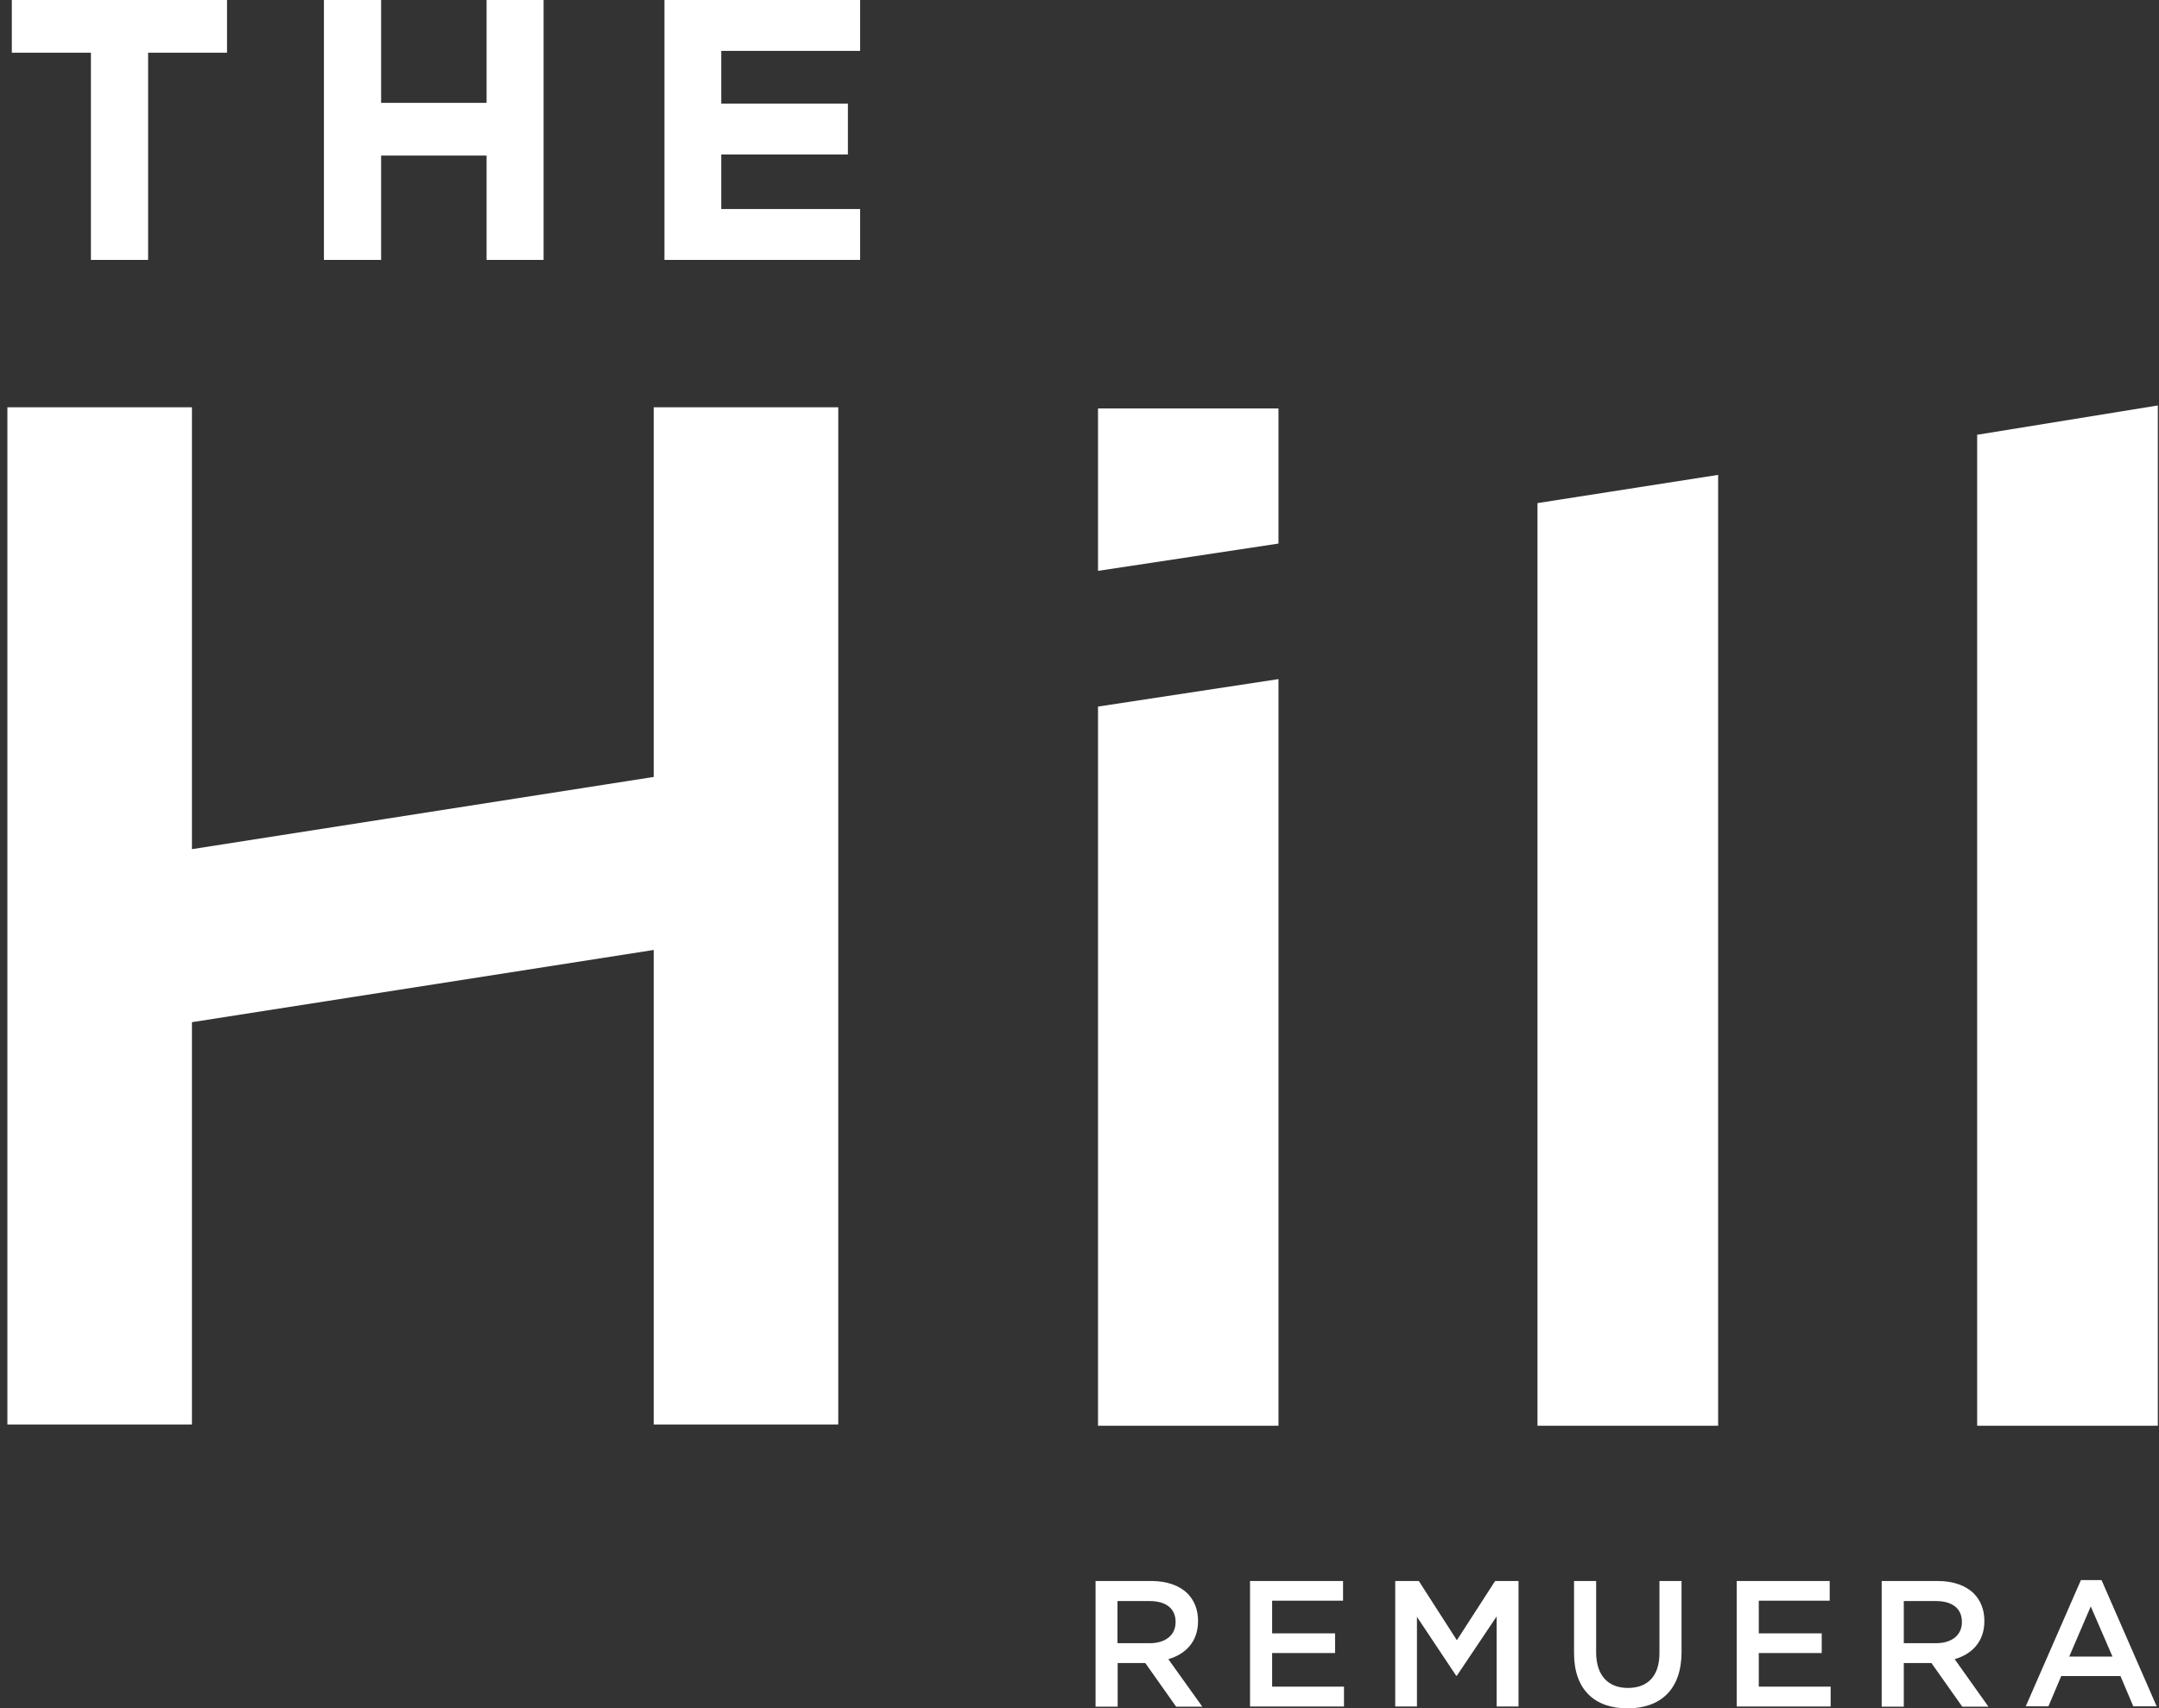 <svg width="278" height="220" viewBox="0 0 278 220" fill="none" xmlns="http://www.w3.org/2000/svg">
<rect x="0" y="0" width="278" height="220" fill="#333333" stroke="none"/>
<path d="M148.049 211.608C150.081 211.608 151.372 210.556 151.372 208.907V208.859C151.372 207.138 150.129 206.181 148.025 206.181H143.889V211.608H148.049ZM141.068 203.599H148.264C150.296 203.599 151.898 204.197 152.926 205.225C153.787 206.11 154.265 207.305 154.265 208.716V208.763C154.265 211.417 152.663 213.019 150.439 213.664L154.815 219.785H151.444L147.475 214.166H143.913V219.785H141.068V203.623V203.599Z" fill="white"/>
<path d="M160.959 203.599H172.937V206.134H163.804V210.341H171.909V212.875H163.804V217.203H173.057V219.761H160.959V203.599Z" fill="white"/>
<path d="M179.655 203.599H182.691L187.592 211.226L192.517 203.599H195.53V219.761H192.709V208.166L187.592 215.792H187.497L182.452 208.214V219.761H179.655V203.599Z" fill="white"/>
<path d="M202.679 212.899V203.599H205.524V212.78C205.524 215.768 207.078 217.37 209.612 217.37C212.146 217.37 213.676 215.864 213.676 212.899V203.599H216.521V212.756C216.521 217.585 213.796 220 209.564 220C205.333 220 202.679 217.585 202.679 212.899Z" fill="white"/>
<path d="M223.622 203.599H235.599V206.134H226.467V210.341H234.571V212.875H226.467V217.203H235.719V219.761H223.622V203.599Z" fill="white"/>
<path d="M249.298 211.608C251.33 211.608 252.621 210.556 252.621 208.907V208.859C252.621 207.138 251.378 206.181 249.274 206.181H245.138V211.608H249.298ZM242.317 203.599H249.513C251.545 203.599 253.147 204.197 254.175 205.225C255.035 206.11 255.514 207.305 255.514 208.716V208.763C255.514 211.417 253.912 213.019 251.688 213.664L256.04 219.785H252.669L248.7 214.166H245.138V219.785H242.293V203.623L242.317 203.599Z" fill="white"/>
<path d="M269.213 206.875L272.01 213.33H266.44L269.213 206.875ZM267.946 203.48L260.845 219.737H263.762L265.412 215.84H273.038L274.688 219.737H277.7L270.599 203.48H267.97H267.946Z" fill="white"/>
<path d="M1.522 0V6.79H11.707V33.471H19.07V6.79H29.231V0H1.522Z" fill="white"/>
<path d="M41.711 0H49.075V13.245H62.654V0H69.994V33.471H62.654V20.035H49.075V33.471H41.711V0Z" fill="white"/>
<path d="M85.557 0H110.755V6.551H92.873V13.34H109.178V19.891H92.873V26.92H110.755V33.471H85.557V0Z" fill="white"/>
<path d="M197.972 64.788V183.608H221.234V61.154L197.972 64.788Z" fill="white"/>
<path d="M277.848 52.213L254.586 55.99V183.608H277.848V52.213Z" fill="white"/>
<path d="M141.383 52.595V73.514L164.621 70V52.595H141.383Z" fill="white"/>
<path d="M141.383 90.991V183.609H164.621V87.453L141.383 90.991Z" fill="white"/>
<path d="M84.173 52.453V100.053L24.715 109.353V52.453H0.951V183.442H24.715V131.634L84.173 122.334V183.442H107.937V52.453H84.173Z" fill="white"/>
</svg>

